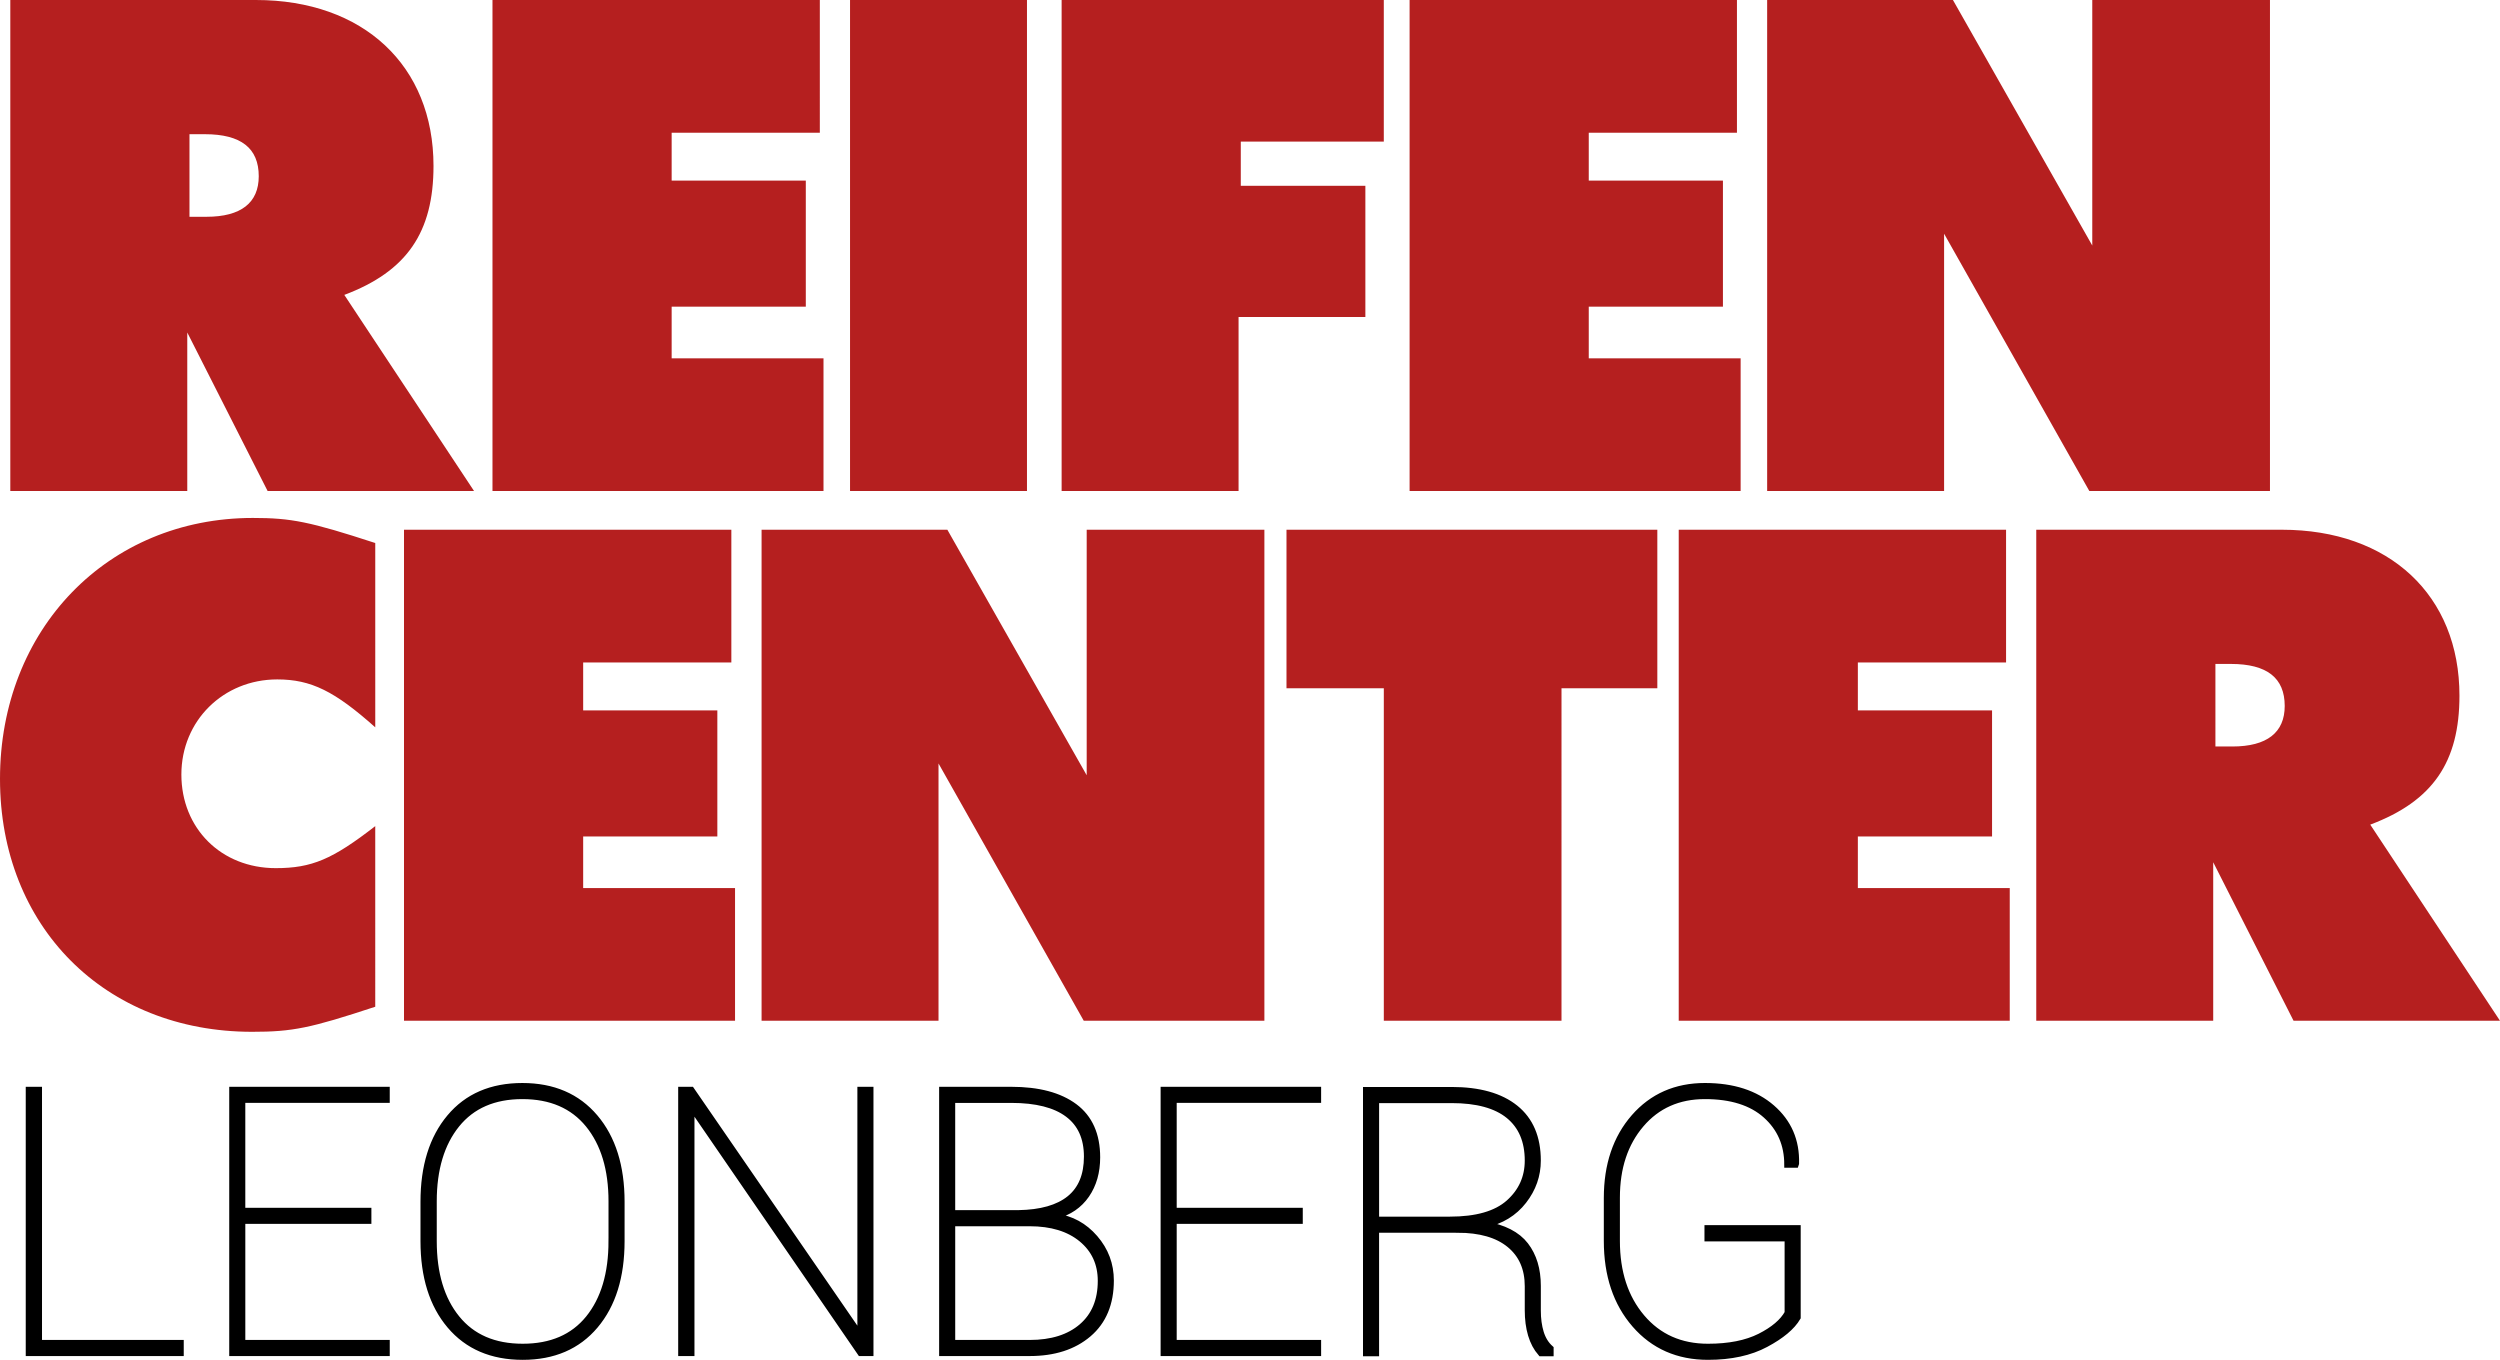 <!-- Generator: Adobe Illustrator 19.1.0, SVG Export Plug-In  -->
<svg version="1.1"
	 xmlns="http://www.w3.org/2000/svg" xmlns:xlink="http://www.w3.org/1999/xlink" xmlns:a="http://ns.adobe.com/AdobeSVGViewerExtensions/3.0/"
	 x="0px" y="0px" width="206.424px" height="112.282px" viewBox="0 0 206.424 112.282"
	 style="enable-background:new 0 0 206.424 112.282;" xml:space="preserve">
<style type="text/css">
	.st0{fill:none;stroke:#000000;stroke-width:0.525;stroke-miterlimit:10;}
	.st1{fill:#B51F1F;}
</style>
<defs>
</defs>
<g>
	<path d="M3.206,89.999H2.388v21.707h12.521v-0.804H3.206V89.999z M30.402,99.989h-10.41v-9.186h11.926v-0.804H19.19v21.707h12.729
		v-0.804H19.993v-10.109h10.41V99.989z M51.309,99.228c0-2.922-0.728-5.243-2.186-6.963c-1.458-1.72-3.455-2.579-5.992-2.579
		c-2.55,0-4.544,0.858-5.985,2.579c-1.442,1.72-2.164,4.041-2.164,6.963v3.249c0,2.935,0.727,5.256,2.18,6.971
		c1.451,1.714,3.45,2.571,5.998,2.571c2.537,0,4.529-0.857,5.977-2.571c1.448-1.715,2.172-4.036,2.172-6.971V99.228z
		 M50.506,102.477c0,2.695-0.636,4.823-1.903,6.389c-1.27,1.566-3.084,2.348-5.443,2.348s-4.176-0.784-5.448-2.356
		c-1.275-1.571-1.912-3.698-1.912-6.381v-3.28c0-2.663,0.636-4.78,1.903-6.351c1.27-1.569,3.078-2.356,5.429-2.356
		c2.359,0,4.176,0.787,5.456,2.356c1.278,1.571,1.919,3.688,1.919,6.351V102.477z M71.859,89.999h-0.803v20.142l-0.091,0.03
		L57.079,89.999H56.26v21.707h0.819V91.521l0.089-0.032l13.888,20.217h0.803V89.999z M85.017,111.706
		c2.013,0,3.631-0.52,4.855-1.564s1.836-2.515,1.836-4.413c0-1.321-0.436-2.486-1.308-3.496c-0.873-1.009-1.947-1.598-3.227-1.766
		l0.016-0.091c1.079-0.288,1.914-0.86,2.505-1.714c0.59-0.855,0.884-1.89,0.884-3.103c0-1.857-0.62-3.249-1.858-4.175
		c-1.238-0.922-2.979-1.385-5.219-1.385h-5.695v21.707H85.017z M85.017,100.988c1.804,0,3.238,0.437,4.297,1.31
		c1.06,0.876,1.591,2.03,1.591,3.461c0,1.62-0.526,2.882-1.577,3.787c-1.051,0.903-2.488,1.356-4.311,1.356h-6.408v-9.914H85.017z
		 M78.609,90.804H83.5c2.062,0,3.62,0.394,4.675,1.186c1.057,0.79,1.587,1.96,1.587,3.512c0,1.54-0.482,2.698-1.437,3.474
		c-0.957,0.774-2.37,1.178-4.245,1.207h-5.472V90.804z M107.307,99.989h-10.41v-9.186h11.925v-0.804H96.094v21.707h12.728v-0.804
		H96.897v-10.109h10.41V99.989z M120.348,101.524c1.863,0,3.297,0.412,4.303,1.238c1.006,0.825,1.51,1.971,1.51,3.443v1.984
		c0,0.746,0.087,1.418,0.265,2.019c0.18,0.601,0.448,1.106,0.804,1.513h0.789v-0.372c-0.377-0.337-0.647-0.777-0.811-1.313
		c-0.164-0.536-0.245-1.141-0.245-1.819v-2.043c0-1.361-0.339-2.48-1.013-3.354c-0.674-0.874-1.788-1.447-3.345-1.715
		c1.348-0.297,2.412-0.946,3.189-1.946c0.779-0.998,1.168-2.108,1.168-3.332c0-1.897-0.615-3.34-1.844-4.329
		c-1.23-0.99-2.984-1.485-5.264-1.485h-7.049v21.708h0.803v-10.198H120.348z M113.61,90.82h6.246c2.092,0,3.664,0.428,4.722,1.288
		c1.056,0.862,1.583,2.1,1.583,3.72c0,1.393-0.523,2.555-1.569,3.49c-1.048,0.935-2.676,1.402-4.885,1.402h-6.097V90.82z
		 M148.42,101.419H141v0.82h6.617v6.173c-0.405,0.734-1.173,1.386-2.297,1.954c-1.124,0.564-2.555,0.849-4.291,0.849
		c-2.269,0-4.094-0.812-5.472-2.437c-1.377-1.625-2.065-3.731-2.065-6.315v-3.579c0-2.464,0.665-4.48,2-6.046
		c1.332-1.564,3.095-2.348,5.284-2.348c2.173,0,3.85,0.529,5.035,1.588c1.184,1.059,1.777,2.418,1.777,4.078h0.668l0.03-0.089
		c0.051-1.87-0.612-3.4-1.984-4.593c-1.374-1.194-3.216-1.788-5.526-1.788c-2.397,0-4.346,0.857-5.844,2.571
		c-1.496,1.715-2.243,3.935-2.243,6.658v3.548c0,2.833,0.771,5.133,2.312,6.903c1.54,1.771,3.552,2.653,6.028,2.653
		c1.884,0,3.474-0.345,4.766-1.037c1.294-0.69,2.17-1.423,2.625-2.199V101.419z"/>
	<path class="st0" d="M3.206,89.999H2.388v21.707h12.521v-0.804H3.206V89.999z M30.402,99.989h-10.41v-9.186h11.926v-0.804H19.19
		v21.707h12.729v-0.804H19.993v-10.109h10.41V99.989z M51.309,99.228c0-2.922-0.728-5.243-2.186-6.963
		c-1.458-1.72-3.455-2.579-5.992-2.579c-2.55,0-4.544,0.858-5.985,2.579c-1.442,1.72-2.164,4.041-2.164,6.963v3.249
		c0,2.935,0.727,5.256,2.18,6.971c1.451,1.714,3.45,2.571,5.998,2.571c2.537,0,4.529-0.857,5.977-2.571
		c1.448-1.715,2.172-4.036,2.172-6.971V99.228z M50.506,102.477c0,2.695-0.636,4.823-1.903,6.389
		c-1.27,1.566-3.084,2.348-5.443,2.348s-4.176-0.784-5.448-2.356c-1.275-1.571-1.912-3.698-1.912-6.381v-3.28
		c0-2.663,0.636-4.78,1.903-6.351c1.27-1.569,3.078-2.356,5.429-2.356c2.359,0,4.176,0.787,5.456,2.356
		c1.278,1.571,1.919,3.688,1.919,6.351V102.477z M71.859,89.999h-0.803v20.142l-0.091,0.03L57.079,89.999H56.26v21.707h0.819V91.521
		l0.089-0.032l13.888,20.217h0.803V89.999z M85.017,111.706c2.013,0,3.631-0.52,4.855-1.564s1.836-2.515,1.836-4.413
		c0-1.321-0.436-2.486-1.308-3.496c-0.873-1.009-1.947-1.598-3.227-1.766l0.016-0.091c1.079-0.288,1.914-0.86,2.505-1.714
		c0.59-0.855,0.884-1.89,0.884-3.103c0-1.857-0.62-3.249-1.858-4.175c-1.238-0.922-2.979-1.385-5.219-1.385h-5.695v21.707H85.017z
		 M85.017,100.988c1.804,0,3.238,0.437,4.297,1.31c1.06,0.876,1.591,2.03,1.591,3.461c0,1.62-0.526,2.882-1.577,3.787
		c-1.051,0.903-2.488,1.356-4.311,1.356h-6.408v-9.914H85.017z M78.609,90.804H83.5c2.062,0,3.62,0.394,4.675,1.186
		c1.057,0.79,1.587,1.96,1.587,3.512c0,1.54-0.482,2.698-1.437,3.474c-0.957,0.774-2.37,1.178-4.245,1.207h-5.472V90.804z
		 M107.307,99.989h-10.41v-9.186h11.925v-0.804H96.094v21.707h12.728v-0.804H96.897v-10.109h10.41V99.989z M120.348,101.524
		c1.863,0,3.297,0.412,4.303,1.238c1.006,0.825,1.51,1.971,1.51,3.443v1.984c0,0.746,0.087,1.418,0.265,2.019
		c0.18,0.601,0.448,1.106,0.804,1.513h0.789v-0.372c-0.377-0.337-0.647-0.777-0.811-1.313c-0.164-0.536-0.245-1.141-0.245-1.819
		v-2.043c0-1.361-0.339-2.48-1.013-3.354c-0.674-0.874-1.788-1.447-3.345-1.715c1.348-0.297,2.412-0.946,3.189-1.946
		c0.779-0.998,1.168-2.108,1.168-3.332c0-1.897-0.615-3.34-1.844-4.329c-1.23-0.99-2.984-1.485-5.264-1.485h-7.049v21.708h0.803
		v-10.198H120.348z M113.61,90.82h6.246c2.092,0,3.664,0.428,4.722,1.288c1.056,0.862,1.583,2.1,1.583,3.72
		c0,1.393-0.523,2.555-1.569,3.49c-1.048,0.935-2.676,1.402-4.885,1.402h-6.097V90.82z M148.42,101.419H141v0.82h6.617v6.173
		c-0.405,0.734-1.173,1.386-2.297,1.954c-1.124,0.564-2.555,0.849-4.291,0.849c-2.269,0-4.094-0.812-5.472-2.437
		c-1.377-1.625-2.065-3.731-2.065-6.315v-3.579c0-2.464,0.665-4.48,2-6.046c1.332-1.564,3.095-2.348,5.284-2.348
		c2.173,0,3.85,0.529,5.035,1.588c1.184,1.059,1.777,2.418,1.777,4.078h0.668l0.03-0.089c0.051-1.87-0.612-3.4-1.984-4.593
		c-1.374-1.194-3.216-1.788-5.526-1.788c-2.397,0-4.346,0.857-5.844,2.571c-1.496,1.715-2.243,3.935-2.243,6.658v3.548
		c0,2.833,0.771,5.133,2.312,6.903c1.54,1.771,3.552,2.653,6.028,2.653c1.884,0,3.474-0.345,4.766-1.037
		c1.294-0.69,2.17-1.423,2.625-2.199V101.419z"/>
	<path class="st1" d="M22.767,71.682c-4.505,0-7.791-3.286-7.791-7.731c0-4.442,3.469-7.852,7.914-7.852
		c2.8,0,4.749,0.973,8.095,3.957V44.837c-5.416-1.766-6.939-2.07-10.106-2.07C8.888,42.767,0,51.959,0,64.316
		c0,12.176,8.644,20.88,20.819,20.88c3.346,0,4.809-0.304,10.165-2.07V68.213C27.455,70.95,25.749,71.682,22.767,71.682
		 M60.692,84.284V73.327h-12.54v-4.262h11.079v-10.41H48.152v-3.957h12.235V43.74H33.358v40.544H60.692z M77.493,84.284V63.038
		l11.993,21.246h14.914V43.74H89.728v20.273L78.223,43.74h-15.34v40.544H77.493z M136.845,56.83V43.74h-30.62v13.09h8.036v27.454
		h14.672V56.83H136.845z M165.944,84.284V73.327h-12.542v-4.262h11.081v-10.41h-11.081v-3.957h12.238V43.74h-27.029v40.544H165.944z
		 M182.744,84.284V71.195l6.634,13.088h17.045L195.711,68.09c5.175-1.947,7.365-5.175,7.365-10.651
		c0-8.281-5.782-13.699-14.67-13.699h-20.273v40.544H182.744z M182.927,54.821h1.278c2.982,0,4.443,1.156,4.443,3.469
		c0,2.192-1.461,3.348-4.323,3.348h-1.399V54.821z"/>
	<path class="st1" d="M15.463,40.544V27.455l6.634,13.088h17.045L28.429,24.35c5.175-1.947,7.365-5.175,7.365-10.651
		C35.794,5.419,30.011,0,21.124,0H0.851v40.544H15.463z M15.645,11.081h1.277c2.982,0,4.443,1.157,4.443,3.469
		c0,2.192-1.461,3.35-4.321,3.35h-1.399V11.081z M67.996,40.544V29.585H55.458v-4.261h11.077v-10.41H55.458v-3.957h12.235V0H40.664
		v40.544H67.996z M84.797,0h-14.61v40.544h14.61V0z M102.268,40.544V26.177h10.47V15.343h-10.287V11.69h11.809V0H87.658v40.544
		H102.268z M143.723,40.544V29.585h-12.54v-4.261h11.079v-10.41h-11.079v-3.957h12.236V0H116.39v40.544H143.723z M160.523,40.544
		V19.298l11.993,21.246h14.914V0h-14.672v20.273L161.253,0h-15.34v40.544H160.523z"/>
</g>
</svg>